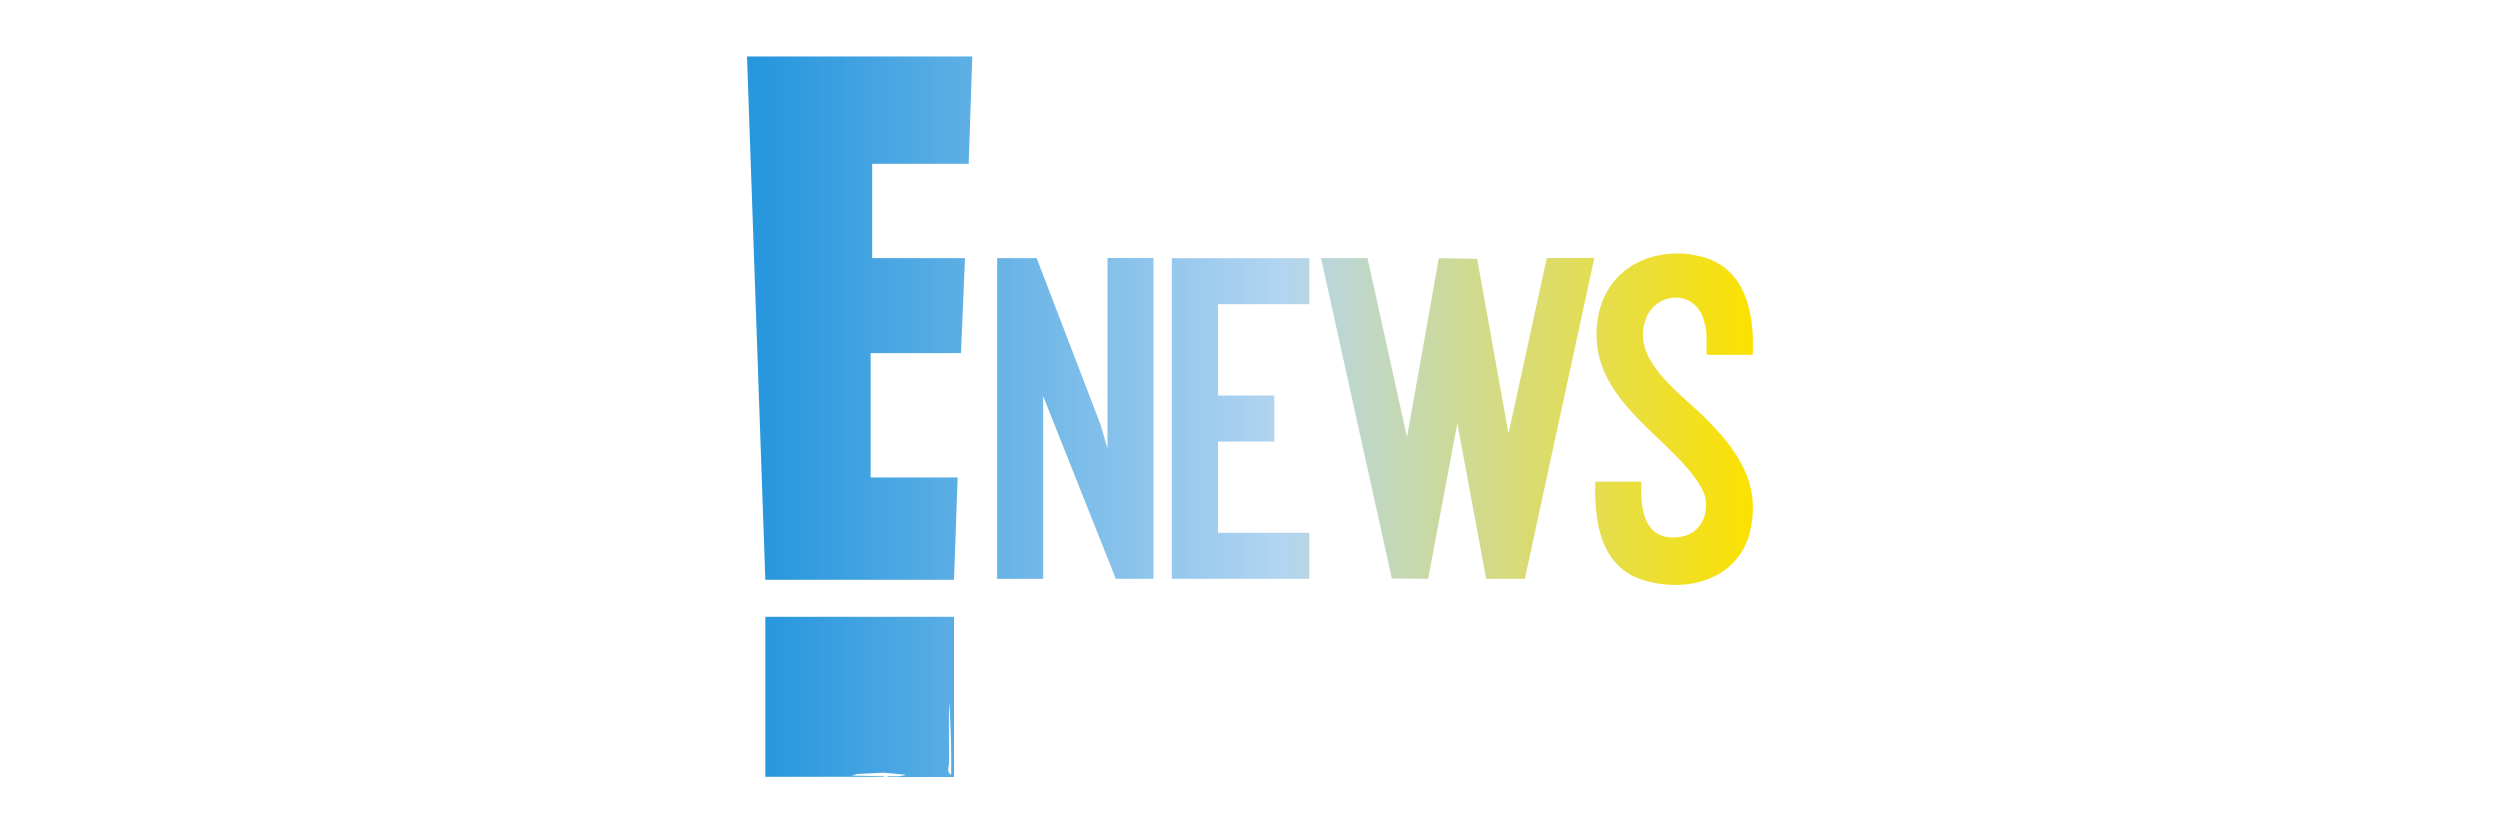 <svg viewBox="0 0 150 50" xmlns:xlink="http://www.w3.org/1999/xlink" xmlns="http://www.w3.org/2000/svg" id="Layer_1">
  <defs>
    <style>
      .cls-1 {
        fill: url(#linear-gradient);
      }
    </style>
    <linearGradient gradientUnits="userSpaceOnUse" y2="25" x2="105.17" y1="25" x1="44.83" id="linear-gradient">
      <stop stop-color="#2897dd" offset=".02"></stop>
      <stop stop-color="#b2d5f1" offset=".53"></stop>
      <stop stop-color="#fce100" offset="1"></stop>
    </linearGradient>
  </defs>
  <path d="M58.34,3.38l-.22,6.45h-5.79v5.66h5.57l-.24,5.7h-5.42v7.46h5.22l-.22,6.14h-11.32l-1.1-31.4h13.51ZM79.26,15.48l4.25,19.23,2.18.02,1.75-9.34,1.73,9.34h2.32s4.17-19.25,4.17-19.25h-2.85l-2.3,10.53-1.88-10.48-2.3-.04-1.91,10.74-2.37-10.74h-2.79ZM59.83,15.48v19.25h2.76v-10.96l4.36,10.96h2.26V15.48h-2.76v11.45l-.39-1.38-3.86-10.06h-2.37ZM57.24,37.02v9.6h-3.99c0-.08.1-.04.15-.04.18,0,.35,0,.53,0l.46-.09-1.38-.13-1.58.08-.33.09c.59.03,1.19.02,1.78.04.05,0,.16-.03.15.04h-7.11v-9.6h11.32ZM57.07,46.49c.02-1.47-.03-2.92-.11-4.39-.06,1.22,0,2.44-.02,3.66,0,.25-.17.56.13.72ZM101.52,15.27c-3.03-.41-5.54,1.31-5.72,4.44-.21,3.54,2.75,5.55,4.92,7.81.55.58,1.52,1.66,1.62,2.46.14,1.14-.45,2.13-1.65,2.25-2.09.21-2.27-1.73-2.21-3.33h-2.76c-.08,2.4.3,5.16,2.95,5.93s5.67-.1,6.34-2.98-.82-4.94-2.82-6.89c-1.49-1.46-4.42-3.46-3.41-5.9.64-1.55,2.84-1.67,3.41.03.06.18.2.73.2.9v1.23l.07.07h2.7c.14-2.7-.52-5.58-3.63-6ZM70.31,15.48v19.25h8.25v-2.76h-5.48v-5.48h3.38v-2.76h-3.38v-5.48h5.48v-2.76h-8.25Z" class="cls-1" id="_x34_qIpgF"></path>
</svg>